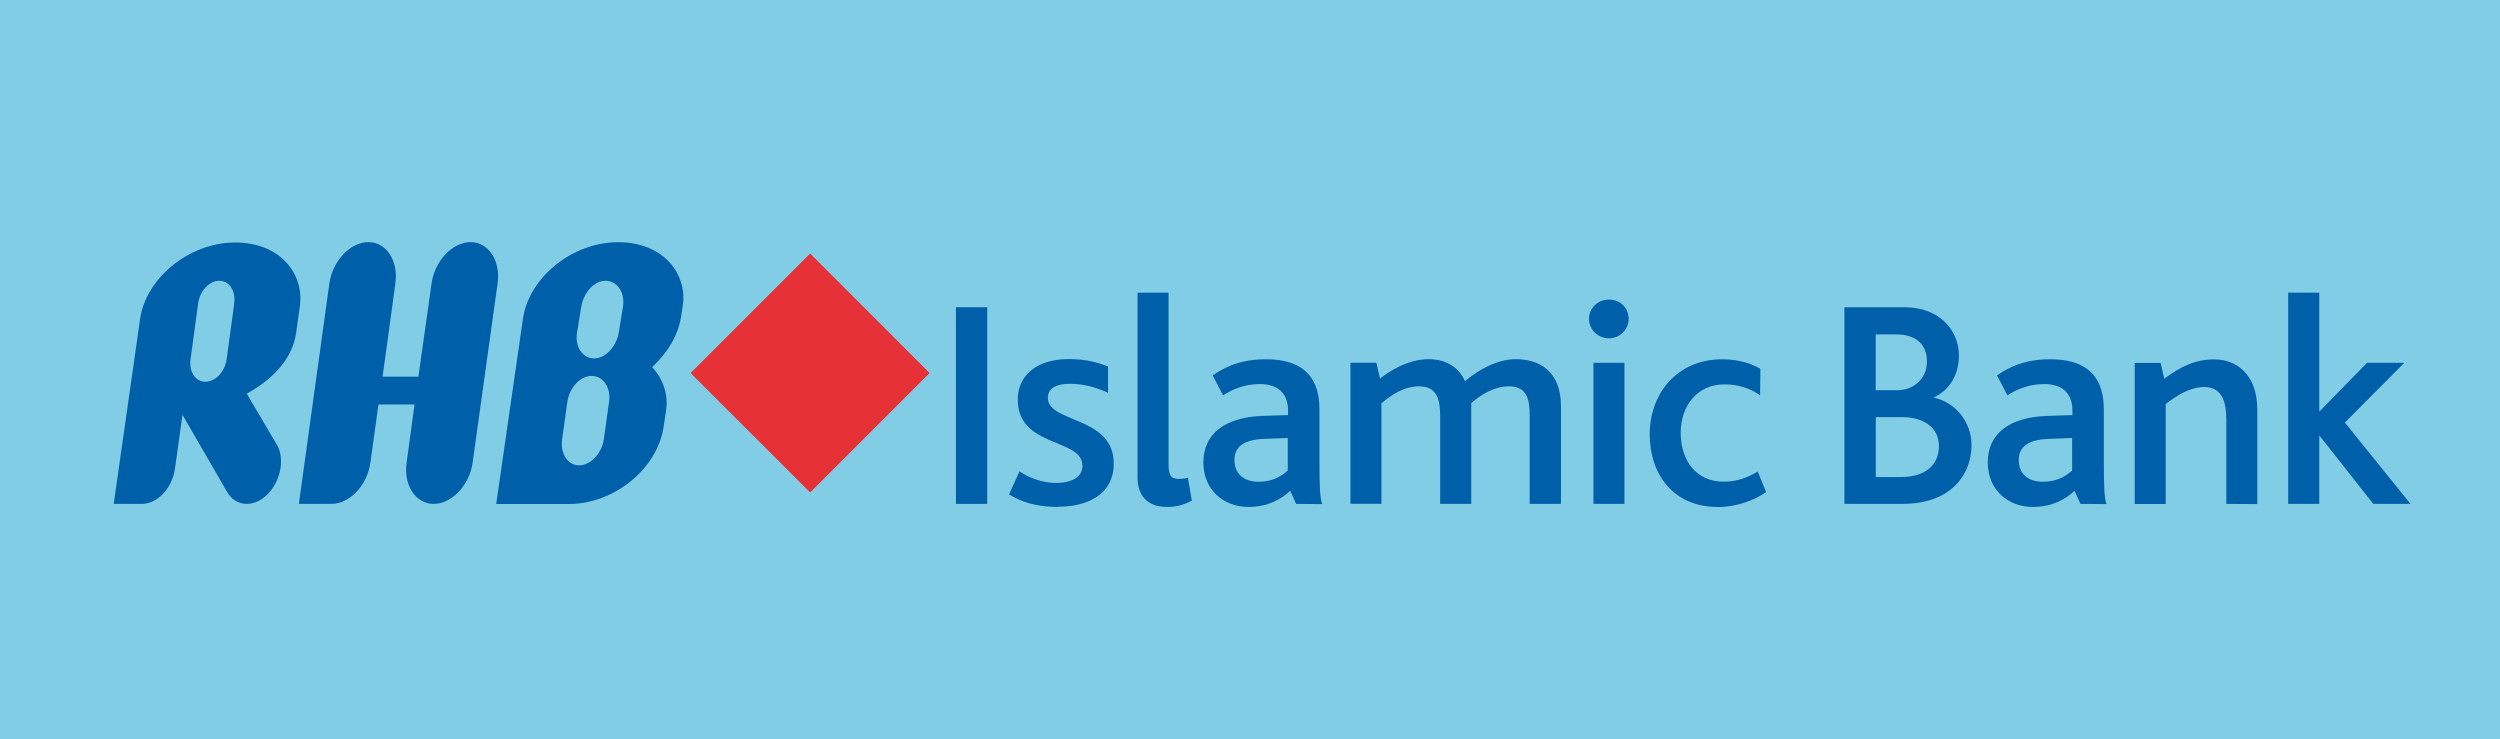 <?xml version="1.0" encoding="UTF-8"?><svg id="uuid-473f75e0-d5be-4662-bd59-aaa6ea389774" xmlns="http://www.w3.org/2000/svg" viewBox="0 0 254.12 75.12"><rect width="254.12" height="75.12" fill="#81cde5"/><path d="m22.3,28.54c-1.03,0-1.98,1.02-2.16,2.3l-.77,5.67c-.18,1.28.49,2.29,1.51,2.29s1.98-1.01,2.16-2.29l.77-5.67c.17-1.28-.5-2.3-1.52-2.3m-10.73,22.68l2.68-18.8c.6-4.15,4.98-7.77,9.67-7.77s7.03,3.31,6.57,6.49l-.39,2.74c-.32,2.29-2.01,4.5-5.01,6.13l3.07,5.21c.36.58.5,1.46.36,2.38-.32,1.99-1.81,3.62-3.43,3.62-.88,0-1.59-.48-2.01-1.24l-4.52-7.81-.77,5.48c-.28,1.98-1.77,3.57-3.36,3.57" fill="#005fa9"/><path d="m30.38,51.22h3.32c1.84,0,3.64-1.9,3.95-4.19l.82-5.92h3.67l-.81,5.92c-.32,2.29.91,4.19,2.75,4.19s3.64-1.9,3.96-4.19l2.54-18.23c.32-2.3-.92-4.19-2.75-4.19s-3.64,1.9-3.96,4.19l-1.34,9.49h-3.64l1.3-9.49c.32-2.3-.92-4.19-2.75-4.19s-3.63,1.9-3.96,4.19" fill="#005fa9"/><path d="m61.55,28.54c-1.17,0-2.22,1.19-2.47,2.65l-.42,2.6c-.25,1.46.57,2.64,1.73,2.64s2.26-1.19,2.51-2.64l.42-2.6c.25-1.46-.6-2.65-1.77-2.65m-1.41,9.67c-1.16,0-2.26,1.19-2.47,2.64l-.53,3.8c-.21,1.46.57,2.65,1.73,2.65s2.3-1.2,2.51-2.65l.53-3.8c.21-1.45-.6-2.64-1.77-2.64m9.08-5.96c-.29,1.77-1.24,3.48-2.93,5.07,1.16,1.24,1.66,2.87,1.41,4.46l-.25,1.64c-.63,4.19-4.98,7.81-9.63,7.81h-7.38l2.72-18.84c.6-4.15,4.97-7.77,9.67-7.77s7.06,3.31,6.57,6.49" fill="#005fa9"/><rect x="97.17" y="31.23" width="3.18" height="19.99" fill="#005fa9"/><path d="m107.55,51.53c-2.28,0-3.82-.55-4.98-1.28l1.06-2.34c.94.64,2.28,1.18,3.76,1.18,1.58,0,2.64-.64,2.64-1.73,0-2.88-6.58-1.79-6.58-6.76,0-2.34,1.82-4.1,5.18-4.1,1.73,0,2.94.33,4,.76v2.66c-1.12-.49-2.33-.91-3.88-.91-1.31,0-2.24.42-2.24,1.43,0,2.58,6.7,1.82,6.7,6.67,0,3.16-2.67,4.4-5.67,4.4" fill="#005fa9"/><path d="m118.63,51.53c-2.15,0-3-1.3-3-3.01v-18.77h3.15v17.41c0,1.15.24,1.52,1.03,1.52.21,0,.51,0,.94-.12l.4,2.33c-.91.49-1.7.64-2.53.64" fill="#005fa9"/><path d="m130.9,44.52l-2.33.09c-2.16.06-3.09.82-3.09,2.15s.85,2.21,2.48,2.21c1.49,0,2.43-.67,2.94-1.15v-3.3Zm.85,6.7l-.6-1.33c-.91.85-2.25,1.64-4.25,1.64-2.52,0-4.58-1.73-4.58-4.52,0-2.94,2.21-4.58,5.94-4.73l2.67-.09v-.42c0-2.01-1.27-2.73-2.88-2.73s-2.85.58-3.73,1.15l-1.05-2.03c1.85-1.28,3.55-1.64,5.42-1.64,3.28,0,5.43,1.37,5.43,5.1v5.25c0,2.73.06,3.79.28,4.37" fill="#005fa9"/><path d="m155.49,51.22v-8.98c0-1.7-.3-2.97-2.12-2.97-1.51,0-2.82.85-3.82,1.7v10.25h-3.16v-8.92c0-1.7-.33-3.03-2.15-3.03-1.52,0-2.79.85-3.82,1.72v10.22h-3.15v-14.34h2.64l.36,1.61c1.67-1.3,3.37-1.97,4.97-1.97,1.79,0,3.1.88,3.67,2.25,1.63-1.43,3.58-2.25,5.15-2.25,2.37,0,4.61,1.16,4.61,4.82v9.89" fill="#005fa9"/><path d="m161.97,36.88h3.15v14.34h-3.15v-14.34Zm3.58-4.46c0,1.06-.88,1.97-2,1.97s-2.03-.88-2.03-1.97.88-1.97,2.03-1.97,2,.85,2,1.97" fill="#005fa9"/><path d="m174.6,51.53c-4.58,0-6.91-3.4-6.91-7.37,0-4.25,2.88-7.64,7.34-7.64,1.73,0,3.03.45,3.91.97l-.03,2.7c-.97-.7-2.15-1.12-3.64-1.12-2.64,0-4.43,2.06-4.43,4.94,0,2.7,1.49,4.95,4.37,4.95,1.43,0,2.49-.46,3.46-1.03l.85,2.09c-1.12.79-2.94,1.52-4.91,1.52" fill="#005fa9"/><path d="m193.37,42.4h-2.7v6.09h2.54c2.58,0,3.88-1.27,3.88-3.18,0-1.7-1.39-2.91-3.73-2.91m-2.7-8.41v5.67h2.27c1.49,0,2.94-1.09,2.94-2.91,0-1.66-1-2.76-3.18-2.76h-2.03Zm2.7,17.23h-5.88v-19.99h6.06c3.83,0,5.58,2.55,5.58,4.91,0,1.85-.88,3.49-2.54,4.25v.03c2.09.45,3.82,2.37,3.82,4.85,0,2.79-1.91,5.95-7.04,5.95" fill="#005fa9"/><path d="m210.63,44.52l-2.33.09c-2.15.06-3.1.82-3.1,2.15s.85,2.21,2.49,2.21c1.49,0,2.42-.67,2.94-1.15v-3.3Zm.85,6.7l-.61-1.33c-.91.85-2.24,1.64-4.24,1.64-2.52,0-4.58-1.73-4.58-4.52,0-2.94,2.21-4.58,5.94-4.73l2.67-.09v-.42c0-2.01-1.27-2.73-2.88-2.73s-2.85.58-3.73,1.15l-1.06-2.03c1.85-1.28,3.55-1.64,5.43-1.64,3.28,0,5.43,1.37,5.43,5.1v5.25c0,2.73.06,3.79.27,4.37" fill="#005fa9"/><path d="m226.3,51.22v-8.58c0-1.54-.3-3.3-2.24-3.3-1.43,0-2.79.85-3.92,1.73v10.16h-3.15v-14.34h2.64l.36,1.61c1.61-1.21,3.13-1.97,5.1-1.97,2.12,0,4.36,1.4,4.36,5.13v9.58" fill="#005fa9"/><polyline points="241.24 51.22 235.77 44.28 235.75 44.28 235.75 51.22 232.59 51.22 232.59 29.75 235.75 29.75 235.75 41.82 235.77 41.82 240.6 36.88 244.39 36.88 238.35 42.95 245.02 51.22" fill="#005fa9"/><polyline points="94.49 37.92 82.35 50.06 70.2 37.92 82.35 25.77" fill="#e63137"/></svg>